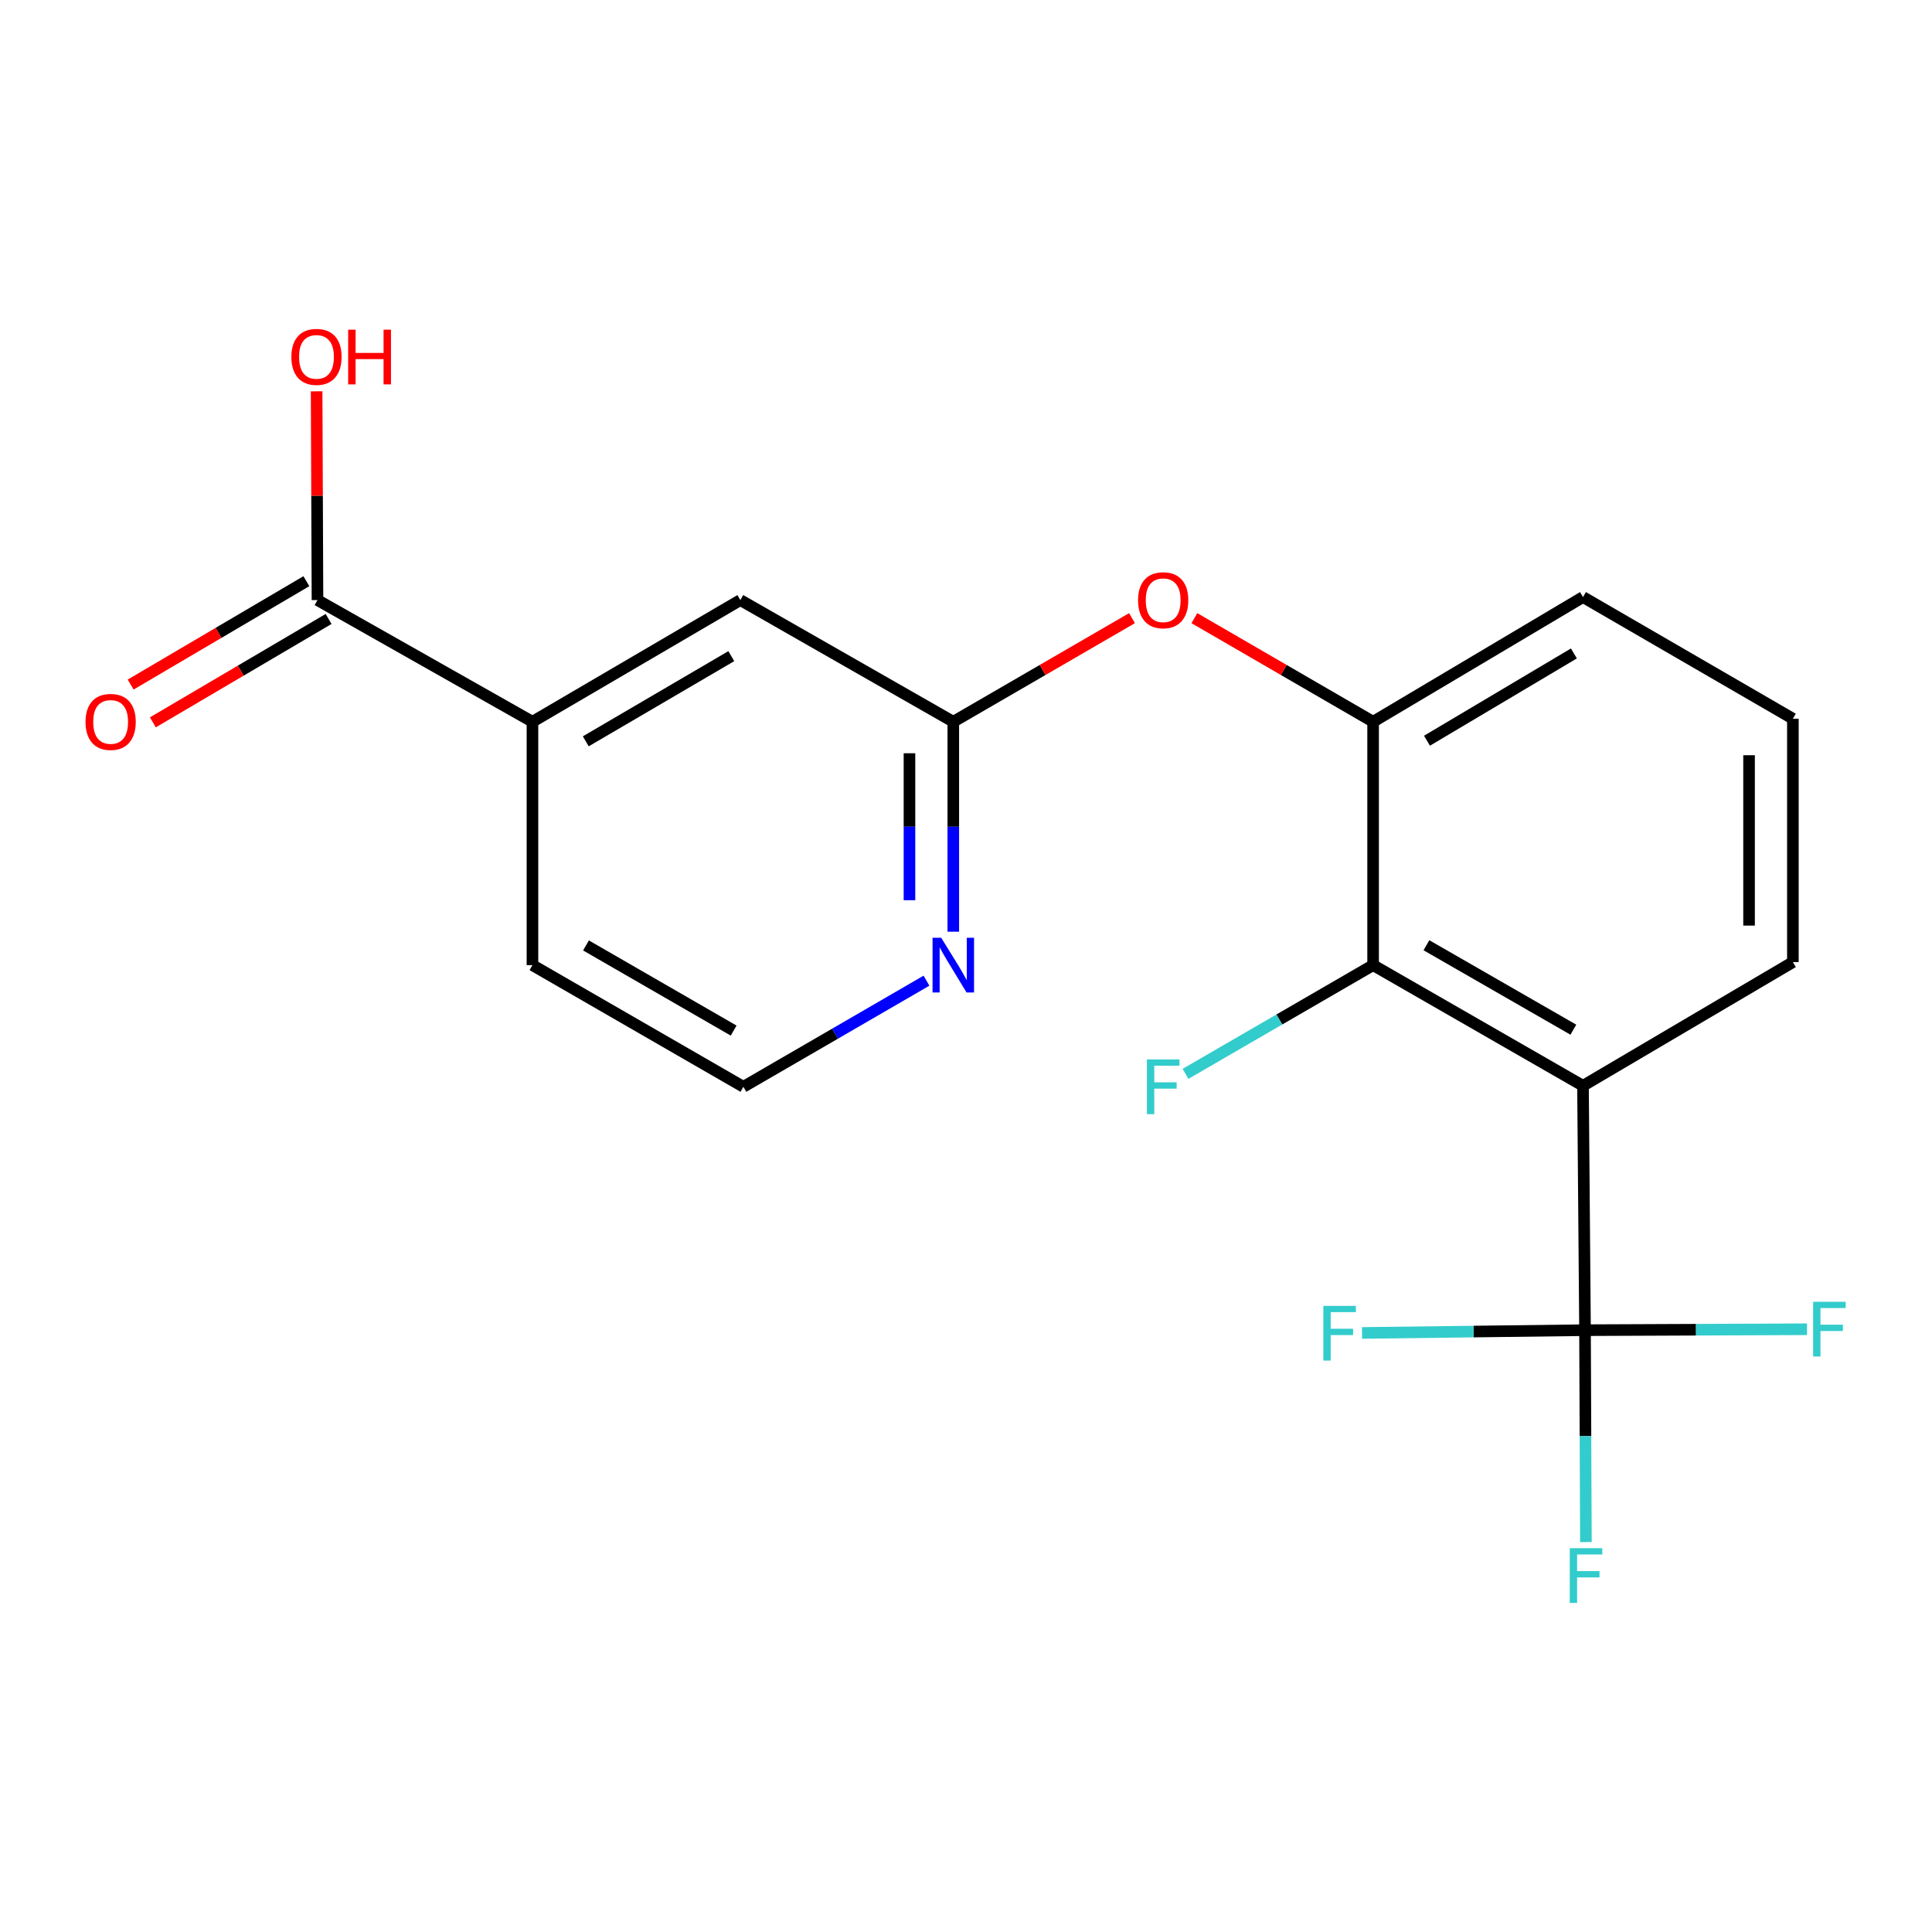 <?xml version='1.0' encoding='iso-8859-1'?>
<svg version='1.1' baseProfile='full'
              xmlns='http://www.w3.org/2000/svg'
                      xmlns:rdkit='http://www.rdkit.org/xml'
                      xmlns:xlink='http://www.w3.org/1999/xlink'
                  xml:space='preserve'
width='1000px' height='1000px' viewBox='0 0 1000 1000'>
<!-- END OF HEADER -->
<rect style='opacity:1.0;fill:#FFFFFF;stroke:none' width='1000' height='1000' x='0' y='0'> </rect>
<path class='bond-0' d='M 819.357,561.996 L 820.402,688.5' style='fill:none;fill-rule:evenodd;stroke:#000000;stroke-width:6px;stroke-linecap:butt;stroke-linejoin:miter;stroke-opacity:1' />
<path class='bond-1' d='M 819.357,561.996 L 710.721,499.556' style='fill:none;fill-rule:evenodd;stroke:#000000;stroke-width:6px;stroke-linecap:butt;stroke-linejoin:miter;stroke-opacity:1' />
<path class='bond-1' d='M 814.364,532.964 L 738.319,489.256' style='fill:none;fill-rule:evenodd;stroke:#000000;stroke-width:6px;stroke-linecap:butt;stroke-linejoin:miter;stroke-opacity:1' />
<path class='bond-15' d='M 819.357,561.996 L 927.992,497.981' style='fill:none;fill-rule:evenodd;stroke:#000000;stroke-width:6px;stroke-linecap:butt;stroke-linejoin:miter;stroke-opacity:1' />
<path class='bond-10' d='M 820.402,688.5 L 762.69,689.216' style='fill:none;fill-rule:evenodd;stroke:#000000;stroke-width:6px;stroke-linecap:butt;stroke-linejoin:miter;stroke-opacity:1' />
<path class='bond-10' d='M 762.69,689.216 L 704.977,689.931' style='fill:none;fill-rule:evenodd;stroke:#33CCCC;stroke-width:6px;stroke-linecap:butt;stroke-linejoin:miter;stroke-opacity:1' />
<path class='bond-11' d='M 820.402,688.5 L 820.631,743.337' style='fill:none;fill-rule:evenodd;stroke:#000000;stroke-width:6px;stroke-linecap:butt;stroke-linejoin:miter;stroke-opacity:1' />
<path class='bond-11' d='M 820.631,743.337 L 820.859,798.173' style='fill:none;fill-rule:evenodd;stroke:#33CCCC;stroke-width:6px;stroke-linecap:butt;stroke-linejoin:miter;stroke-opacity:1' />
<path class='bond-12' d='M 820.402,688.5 L 877.857,688.26' style='fill:none;fill-rule:evenodd;stroke:#000000;stroke-width:6px;stroke-linecap:butt;stroke-linejoin:miter;stroke-opacity:1' />
<path class='bond-12' d='M 877.857,688.26 L 935.312,688.019' style='fill:none;fill-rule:evenodd;stroke:#33CCCC;stroke-width:6px;stroke-linecap:butt;stroke-linejoin:miter;stroke-opacity:1' />
<path class='bond-2' d='M 710.721,499.556 L 710.721,373.581' style='fill:none;fill-rule:evenodd;stroke:#000000;stroke-width:6px;stroke-linecap:butt;stroke-linejoin:miter;stroke-opacity:1' />
<path class='bond-13' d='M 710.721,499.556 L 662.17,527.691' style='fill:none;fill-rule:evenodd;stroke:#000000;stroke-width:6px;stroke-linecap:butt;stroke-linejoin:miter;stroke-opacity:1' />
<path class='bond-13' d='M 662.17,527.691 L 613.619,555.826' style='fill:none;fill-rule:evenodd;stroke:#33CCCC;stroke-width:6px;stroke-linecap:butt;stroke-linejoin:miter;stroke-opacity:1' />
<path class='bond-5' d='M 710.721,373.581 L 664.46,346.768' style='fill:none;fill-rule:evenodd;stroke:#000000;stroke-width:6px;stroke-linecap:butt;stroke-linejoin:miter;stroke-opacity:1' />
<path class='bond-5' d='M 664.46,346.768 L 618.199,319.954' style='fill:none;fill-rule:evenodd;stroke:#FF0000;stroke-width:6px;stroke-linecap:butt;stroke-linejoin:miter;stroke-opacity:1' />
<path class='bond-20' d='M 710.721,373.581 L 819.357,309.037' style='fill:none;fill-rule:evenodd;stroke:#000000;stroke-width:6px;stroke-linecap:butt;stroke-linejoin:miter;stroke-opacity:1' />
<path class='bond-20' d='M 738.602,383.399 L 814.647,338.219' style='fill:none;fill-rule:evenodd;stroke:#000000;stroke-width:6px;stroke-linecap:butt;stroke-linejoin:miter;stroke-opacity:1' />
<path class='bond-3' d='M 493.424,373.581 L 539.672,346.768' style='fill:none;fill-rule:evenodd;stroke:#000000;stroke-width:6px;stroke-linecap:butt;stroke-linejoin:miter;stroke-opacity:1' />
<path class='bond-3' d='M 539.672,346.768 L 585.92,319.956' style='fill:none;fill-rule:evenodd;stroke:#FF0000;stroke-width:6px;stroke-linecap:butt;stroke-linejoin:miter;stroke-opacity:1' />
<path class='bond-7' d='M 493.424,373.581 L 493.424,427.914' style='fill:none;fill-rule:evenodd;stroke:#000000;stroke-width:6px;stroke-linecap:butt;stroke-linejoin:miter;stroke-opacity:1' />
<path class='bond-7' d='M 493.424,427.914 L 493.424,482.247' style='fill:none;fill-rule:evenodd;stroke:#0000FF;stroke-width:6px;stroke-linecap:butt;stroke-linejoin:miter;stroke-opacity:1' />
<path class='bond-7' d='M 470.741,389.881 L 470.741,427.914' style='fill:none;fill-rule:evenodd;stroke:#000000;stroke-width:6px;stroke-linecap:butt;stroke-linejoin:miter;stroke-opacity:1' />
<path class='bond-7' d='M 470.741,427.914 L 470.741,465.947' style='fill:none;fill-rule:evenodd;stroke:#0000FF;stroke-width:6px;stroke-linecap:butt;stroke-linejoin:miter;stroke-opacity:1' />
<path class='bond-8' d='M 493.424,373.581 L 383.2,310.599' style='fill:none;fill-rule:evenodd;stroke:#000000;stroke-width:6px;stroke-linecap:butt;stroke-linejoin:miter;stroke-opacity:1' />
<path class='bond-4' d='M 164.328,310.599 L 275.598,373.581' style='fill:none;fill-rule:evenodd;stroke:#000000;stroke-width:6px;stroke-linecap:butt;stroke-linejoin:miter;stroke-opacity:1' />
<path class='bond-9' d='M 158.578,300.824 L 113.1,327.578' style='fill:none;fill-rule:evenodd;stroke:#000000;stroke-width:6px;stroke-linecap:butt;stroke-linejoin:miter;stroke-opacity:1' />
<path class='bond-9' d='M 113.1,327.578 L 67.622,354.331' style='fill:none;fill-rule:evenodd;stroke:#FF0000;stroke-width:6px;stroke-linecap:butt;stroke-linejoin:miter;stroke-opacity:1' />
<path class='bond-9' d='M 170.079,320.375 L 124.601,347.128' style='fill:none;fill-rule:evenodd;stroke:#000000;stroke-width:6px;stroke-linecap:butt;stroke-linejoin:miter;stroke-opacity:1' />
<path class='bond-9' d='M 124.601,347.128 L 79.123,373.882' style='fill:none;fill-rule:evenodd;stroke:#FF0000;stroke-width:6px;stroke-linecap:butt;stroke-linejoin:miter;stroke-opacity:1' />
<path class='bond-14' d='M 164.328,310.599 L 164.107,256.573' style='fill:none;fill-rule:evenodd;stroke:#000000;stroke-width:6px;stroke-linecap:butt;stroke-linejoin:miter;stroke-opacity:1' />
<path class='bond-14' d='M 164.107,256.573 L 163.885,202.546' style='fill:none;fill-rule:evenodd;stroke:#FF0000;stroke-width:6px;stroke-linecap:butt;stroke-linejoin:miter;stroke-opacity:1' />
<path class='bond-6' d='M 275.598,373.581 L 383.2,310.599' style='fill:none;fill-rule:evenodd;stroke:#000000;stroke-width:6px;stroke-linecap:butt;stroke-linejoin:miter;stroke-opacity:1' />
<path class='bond-6' d='M 303.196,383.709 L 378.518,339.622' style='fill:none;fill-rule:evenodd;stroke:#000000;stroke-width:6px;stroke-linecap:butt;stroke-linejoin:miter;stroke-opacity:1' />
<path class='bond-18' d='M 275.598,373.581 L 275.598,499.556' style='fill:none;fill-rule:evenodd;stroke:#000000;stroke-width:6px;stroke-linecap:butt;stroke-linejoin:miter;stroke-opacity:1' />
<path class='bond-16' d='M 479.544,507.6 L 432.16,535.062' style='fill:none;fill-rule:evenodd;stroke:#0000FF;stroke-width:6px;stroke-linecap:butt;stroke-linejoin:miter;stroke-opacity:1' />
<path class='bond-16' d='M 432.16,535.062 L 384.775,562.525' style='fill:none;fill-rule:evenodd;stroke:#000000;stroke-width:6px;stroke-linecap:butt;stroke-linejoin:miter;stroke-opacity:1' />
<path class='bond-19' d='M 927.992,497.981 L 927.992,372.006' style='fill:none;fill-rule:evenodd;stroke:#000000;stroke-width:6px;stroke-linecap:butt;stroke-linejoin:miter;stroke-opacity:1' />
<path class='bond-19' d='M 905.31,479.085 L 905.31,390.902' style='fill:none;fill-rule:evenodd;stroke:#000000;stroke-width:6px;stroke-linecap:butt;stroke-linejoin:miter;stroke-opacity:1' />
<path class='bond-21' d='M 384.775,562.525 L 275.598,499.556' style='fill:none;fill-rule:evenodd;stroke:#000000;stroke-width:6px;stroke-linecap:butt;stroke-linejoin:miter;stroke-opacity:1' />
<path class='bond-21' d='M 379.731,533.431 L 303.307,489.353' style='fill:none;fill-rule:evenodd;stroke:#000000;stroke-width:6px;stroke-linecap:butt;stroke-linejoin:miter;stroke-opacity:1' />
<path class='bond-17' d='M 819.357,309.037 L 927.992,372.006' style='fill:none;fill-rule:evenodd;stroke:#000000;stroke-width:6px;stroke-linecap:butt;stroke-linejoin:miter;stroke-opacity:1' />
<path  class='atom-6' d='M 589.06 310.679
Q 589.06 303.879, 592.42 300.079
Q 595.78 296.279, 602.06 296.279
Q 608.34 296.279, 611.7 300.079
Q 615.06 303.879, 615.06 310.679
Q 615.06 317.559, 611.66 321.479
Q 608.26 325.359, 602.06 325.359
Q 595.82 325.359, 592.42 321.479
Q 589.06 317.599, 589.06 310.679
M 602.06 322.159
Q 606.38 322.159, 608.7 319.279
Q 611.06 316.359, 611.06 310.679
Q 611.06 305.119, 608.7 302.319
Q 606.38 299.479, 602.06 299.479
Q 597.74 299.479, 595.38 302.279
Q 593.06 305.079, 593.06 310.679
Q 593.06 316.399, 595.38 319.279
Q 597.74 322.159, 602.06 322.159
' fill='#FF0000'/>
<path  class='atom-8' d='M 487.164 485.396
L 496.444 500.396
Q 497.364 501.876, 498.844 504.556
Q 500.324 507.236, 500.404 507.396
L 500.404 485.396
L 504.164 485.396
L 504.164 513.716
L 500.284 513.716
L 490.324 497.316
Q 489.164 495.396, 487.924 493.196
Q 486.724 490.996, 486.364 490.316
L 486.364 513.716
L 482.684 513.716
L 482.684 485.396
L 487.164 485.396
' fill='#0000FF'/>
<path  class='atom-10' d='M 44.267 373.661
Q 44.267 366.861, 47.627 363.061
Q 50.987 359.261, 57.267 359.261
Q 63.547 359.261, 66.907 363.061
Q 70.267 366.861, 70.267 373.661
Q 70.267 380.541, 66.867 384.461
Q 63.467 388.341, 57.267 388.341
Q 51.027 388.341, 47.627 384.461
Q 44.267 380.581, 44.267 373.661
M 57.267 385.141
Q 61.587 385.141, 63.907 382.261
Q 66.267 379.341, 66.267 373.661
Q 66.267 368.101, 63.907 365.301
Q 61.587 362.461, 57.267 362.461
Q 52.947 362.461, 50.587 365.261
Q 48.267 368.061, 48.267 373.661
Q 48.267 379.381, 50.587 382.261
Q 52.947 385.141, 57.267 385.141
' fill='#FF0000'/>
<path  class='atom-11' d='M 684.961 675.915
L 701.801 675.915
L 701.801 679.155
L 688.761 679.155
L 688.761 687.755
L 700.361 687.755
L 700.361 691.035
L 688.761 691.035
L 688.761 704.235
L 684.961 704.235
L 684.961 675.915
' fill='#33CCCC'/>
<path  class='atom-12' d='M 812.512 801.349
L 829.352 801.349
L 829.352 804.589
L 816.312 804.589
L 816.312 813.189
L 827.912 813.189
L 827.912 816.469
L 816.312 816.469
L 816.312 829.669
L 812.512 829.669
L 812.512 801.349
' fill='#33CCCC'/>
<path  class='atom-13' d='M 938.474 673.811
L 955.314 673.811
L 955.314 677.051
L 942.274 677.051
L 942.274 685.651
L 953.874 685.651
L 953.874 688.931
L 942.274 688.931
L 942.274 702.131
L 938.474 702.131
L 938.474 673.811
' fill='#33CCCC'/>
<path  class='atom-14' d='M 593.64 548.365
L 610.48 548.365
L 610.48 551.605
L 597.44 551.605
L 597.44 560.205
L 609.04 560.205
L 609.04 563.485
L 597.44 563.485
L 597.44 576.685
L 593.64 576.685
L 593.64 548.365
' fill='#33CCCC'/>
<path  class='atom-15' d='M 150.811 184.717
Q 150.811 177.917, 154.171 174.117
Q 157.531 170.317, 163.811 170.317
Q 170.091 170.317, 173.451 174.117
Q 176.811 177.917, 176.811 184.717
Q 176.811 191.597, 173.411 195.517
Q 170.011 199.397, 163.811 199.397
Q 157.571 199.397, 154.171 195.517
Q 150.811 191.637, 150.811 184.717
M 163.811 196.197
Q 168.131 196.197, 170.451 193.317
Q 172.811 190.397, 172.811 184.717
Q 172.811 179.157, 170.451 176.357
Q 168.131 173.517, 163.811 173.517
Q 159.491 173.517, 157.131 176.317
Q 154.811 179.117, 154.811 184.717
Q 154.811 190.437, 157.131 193.317
Q 159.491 196.197, 163.811 196.197
' fill='#FF0000'/>
<path  class='atom-15' d='M 180.211 170.637
L 184.051 170.637
L 184.051 182.677
L 198.531 182.677
L 198.531 170.637
L 202.371 170.637
L 202.371 198.957
L 198.531 198.957
L 198.531 185.877
L 184.051 185.877
L 184.051 198.957
L 180.211 198.957
L 180.211 170.637
' fill='#FF0000'/>
</svg>

